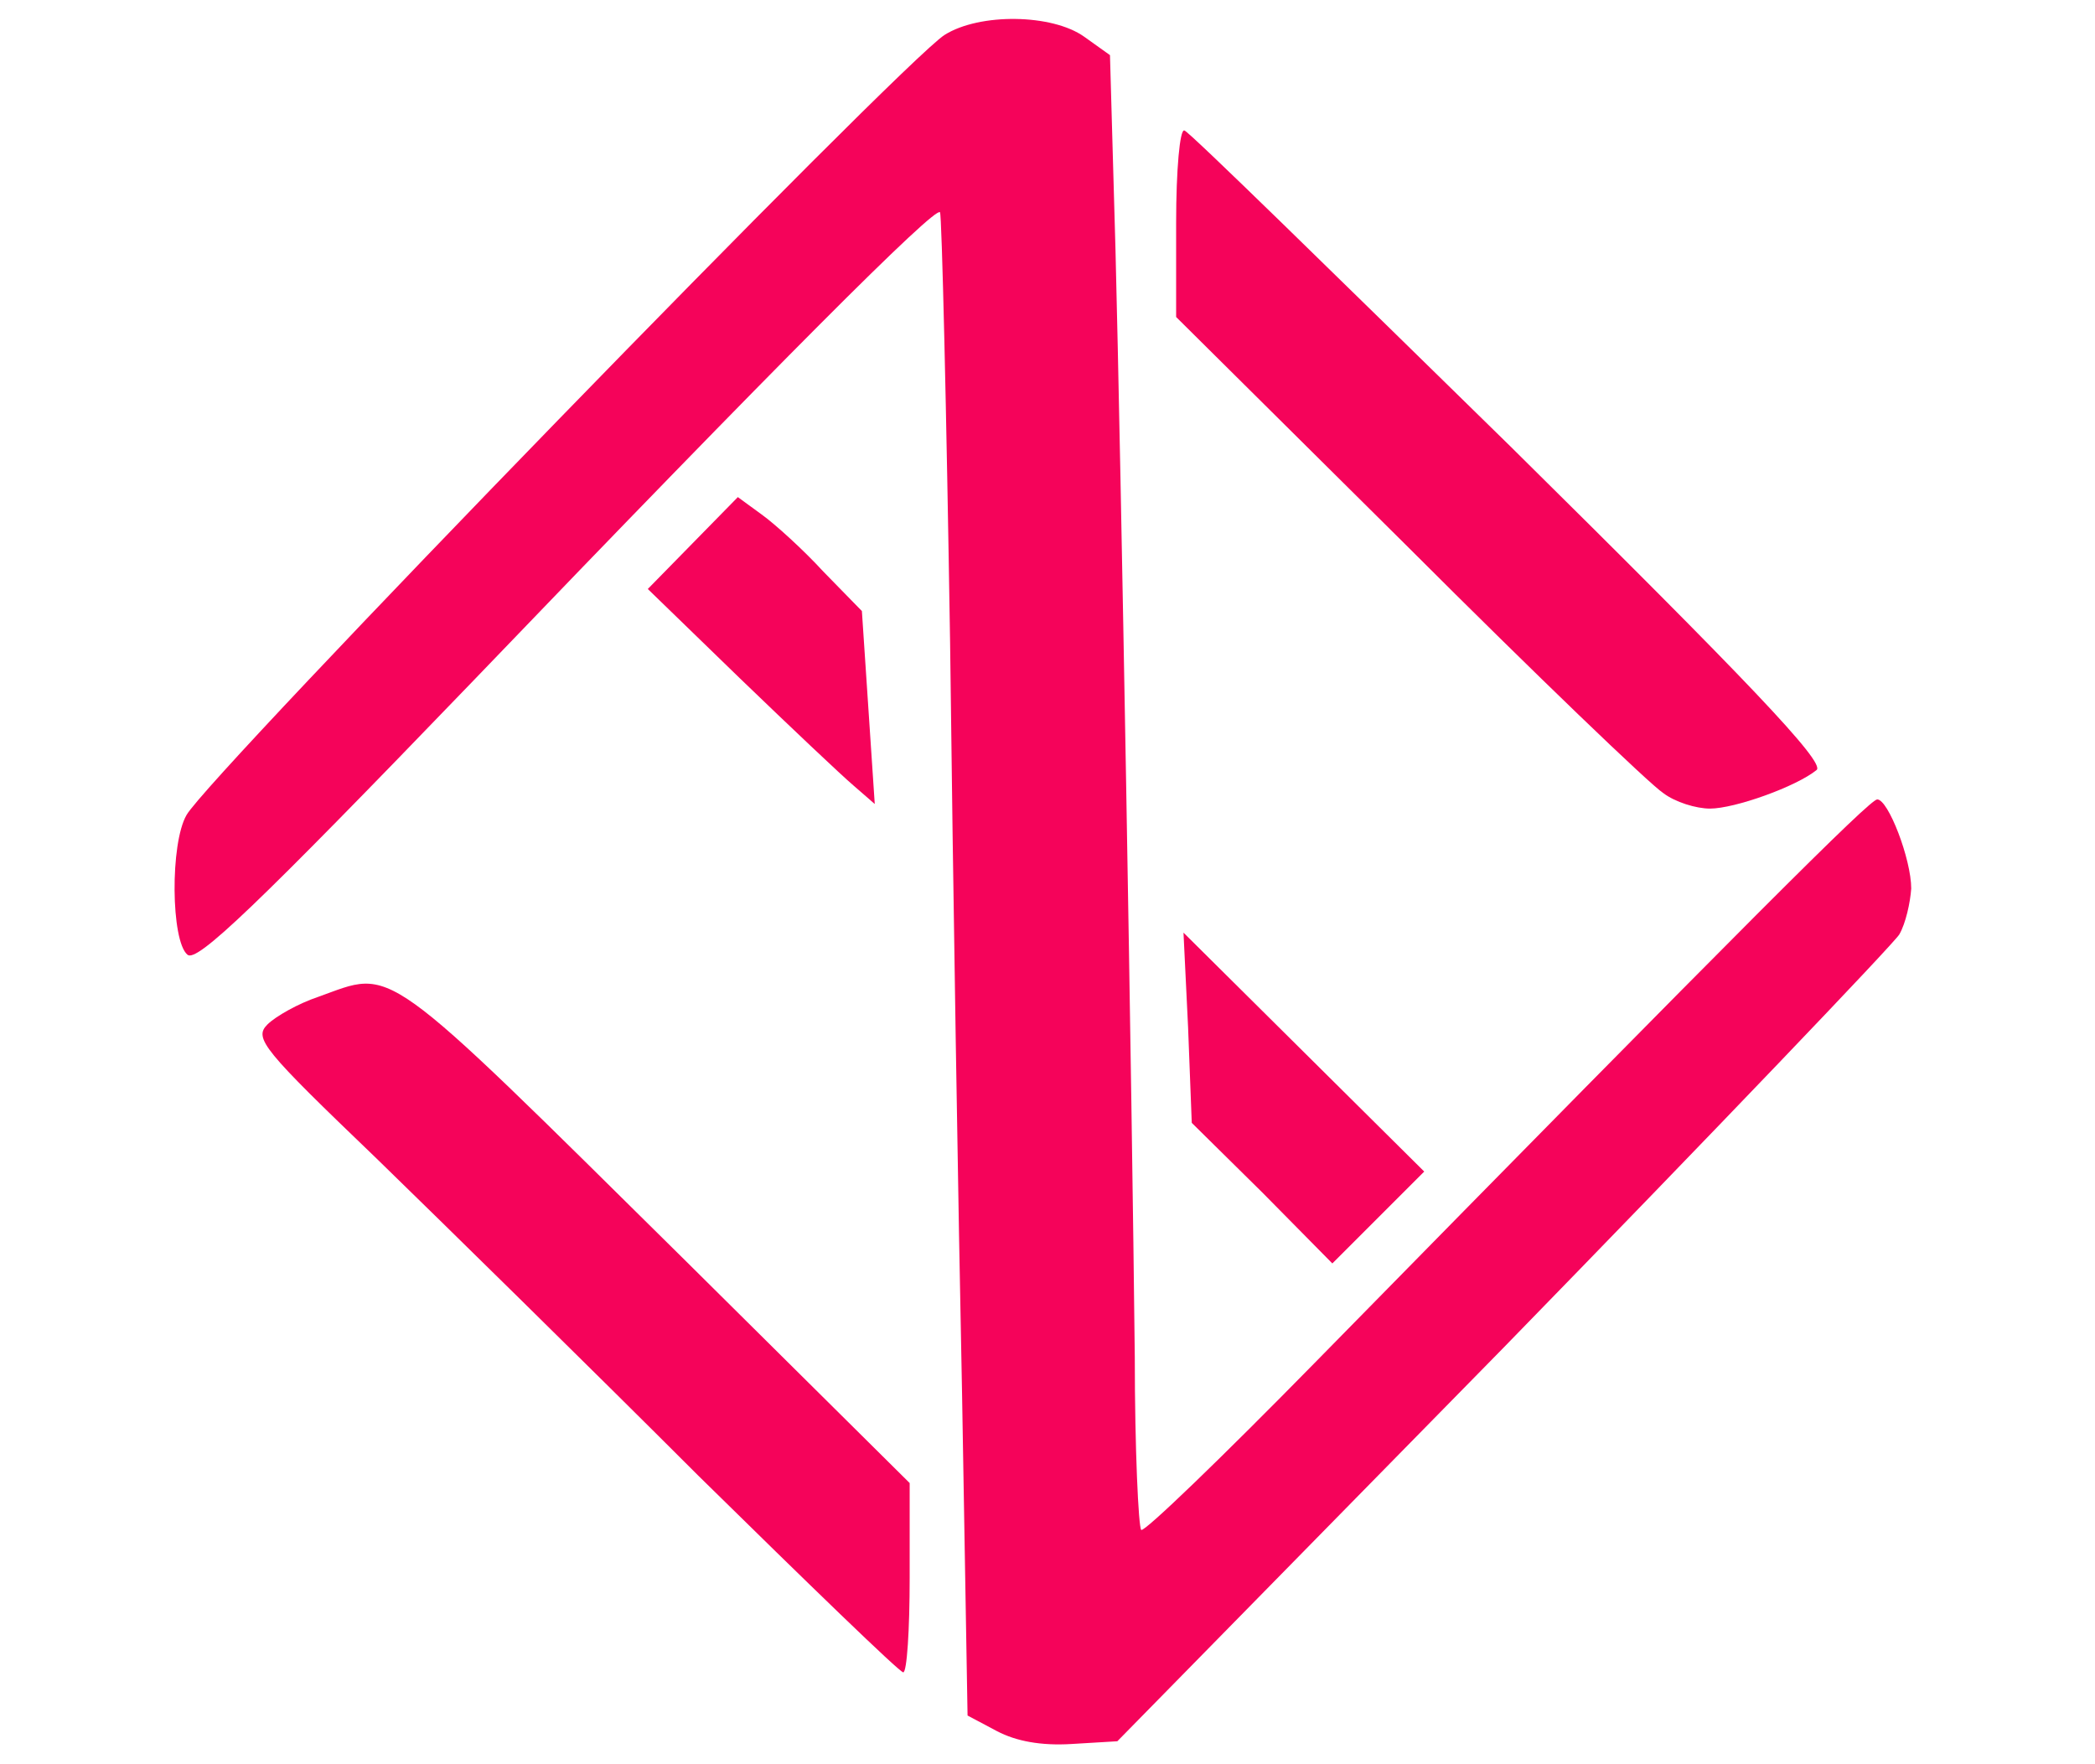 <svg xmlns="http://www.w3.org/2000/svg" version="1.0" width="228pt" height="192pt" viewBox="0 0 228 192" preserveAspectRatio="xMidYMid meet">

<g transform="translate(0,192) scale(0.1,-0.1)" fill="#f5035a" stroke="none">
<path d="M1028 1882 c-46 -29 -801 -806 -825 -849 -18 -31 -17 -137 1 -152 10 -9 74 52 309 296 335 349 505 519 510 512 2 -2 7 -213 11 -469 3 -256 9 -623 13 -816 l6 -351 32 -17 c21 -11 48 -16 81 -14 l50 3 420 428 c230 236 424 439 431 450 7 12 12 35 13 50 0 32 -25 97 -37 97 -8 0 -139 -131 -612 -613 -101 -103 -186 -185 -189 -182 -3 3 -7 88 -7 188 -3 286 -15 971 -21 1205 l-6 212 -28 20 c-35 25 -114 26 -152 2z"/>
<path d="M1280 1678 l0 -103 253 -251 c138 -138 263 -258 277 -267 13 -10 36 -17 51 -17 27 0 94 24 116 42 10 8 -76 98 -333 352 -191 187 -350 343 -355 344 -5 2 -9 -43 -9 -100z"/>
<path d="M754 1329 l-49 -50 100 -97 c55 -53 111 -106 124 -117 l23 -20 -7 105 -7 105 -42 43 c-22 24 -53 52 -67 62 l-26 19 -49 -50z"/>
<path d="M1293 802 l4 -104 77 -76 76 -77 50 50 50 50 -131 130 -131 130 5 -103z"/>
<path d="M346 835 c-21 -7 -46 -21 -55 -30 -15 -15 -5 -27 119 -146 74 -72 232 -227 350 -345 119 -117 219 -214 223 -214 4 0 7 46 7 103 l0 103 -242 240 c-338 334 -318 319 -402 289z"/>
</g>
</svg>